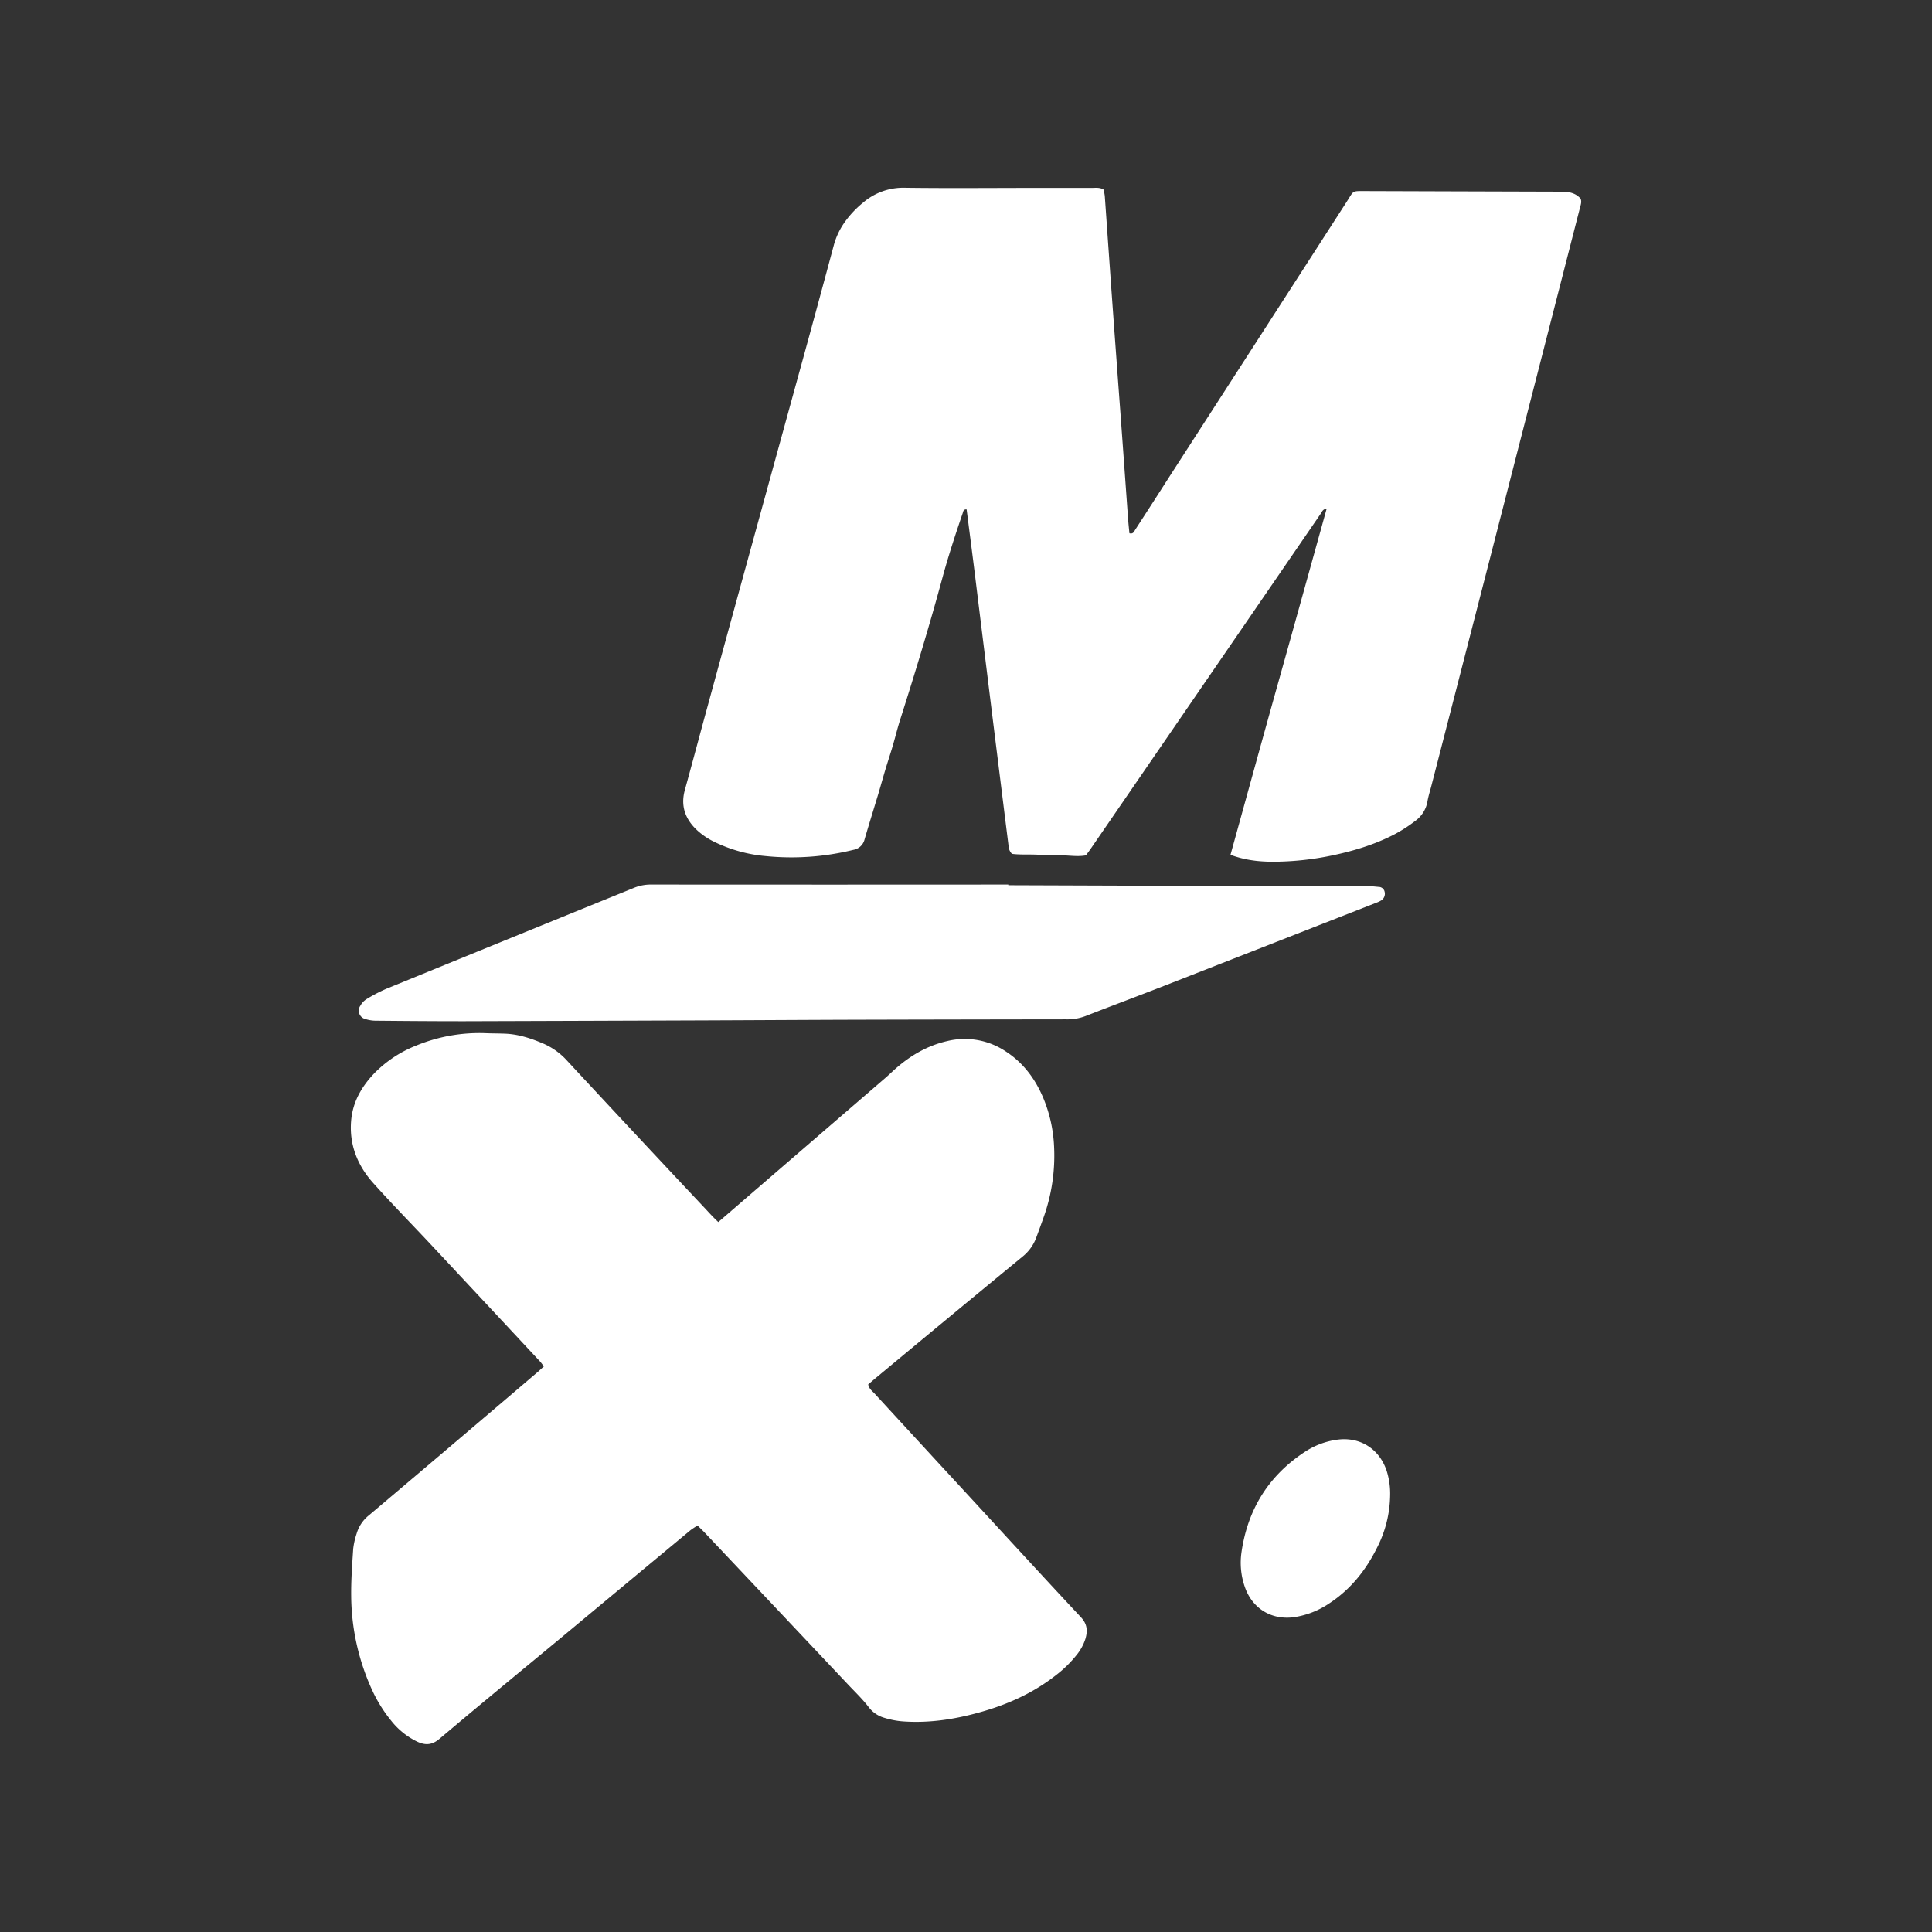 <?xml version="1.0" encoding="UTF-8"?>
<svg data-bbox="163.433 87.455 573.148 725.03" viewBox="0 0 900 900" xmlns="http://www.w3.org/2000/svg" data-type="color">
    <rect x="0" y="0" width="900" height="900" fill="#333333" stroke="none"/>
    <g>
        <path d="M573.21 398.21c7.53-27.18 14.88-54 22.37-80.7S610.5 264 618 237c-1.81.14-2.09 1.34-2.66 2.16l-37.43 54.55q-34.74 50.6-69.47 101.18c-.81 1.18-1.67 2.33-2.57 3.57-3.85.72-7.67 0-11.47 0-4 0-8-.2-12-.34-3.8-.13-7.63.1-11-.37-1.48-1.56-1.5-3-1.67-4.45q-3.71-29.73-7.41-59.47-4.06-32.83-8.1-65.67c-1.27-10.29-2.62-20.59-3.93-30.85-1.54-.14-1.57 1-1.85 1.81-3.36 9.83-6.6 19.68-9.33 29.71-6.06 22.36-12.79 44.53-19.83 66.6-1.27 4-2.22 8-3.4 12-1.08 3.68-2.3 7.31-3.41 11-1.15 3.83-2.21 7.68-3.35 11.5-2.11 7-4.3 14-6.37 21.1a6.5 6.5 0 0 1-5.27 4.88 120.3 120.3 0 0 1-40.93 2.88 67.72 67.72 0 0 1-23.88-6.66 32.79 32.79 0 0 1-8.6-6c-5-5-7-10.9-5.07-18 3.61-13.09 7.09-26.22 10.68-39.32q12-43.92 24.08-87.83 10.6-38.59 21.22-77.18 6.78-24.72 13.42-49.49a33.84 33.84 0 0 1 5.07-10.78 46 46 0 0 1 8.5-9.07 28.68 28.68 0 0 1 19.34-7c20 .27 40 .08 59.93.07h27.34c1.72 0 3.51-.32 5.45.71a20.87 20.87 0 0 1 .62 3l3 42.57q2.17 30.12 4.41 60.25 1.73 23.67 3.42 47.35c.17 2.37.43 4.73.65 7 1.83.47 2.18-.85 2.73-1.69q8.1-12.48 16.11-25Q586.18 157.89 627.34 94c3.49-5.41 2.2-5 9.12-5q45.31.15 90.63.28c3.48 0 6.68.41 9.2 3.23.68 1.54 0 3.07-.36 4.6q-8.92 34.82-17.86 69.64-13.35 52-26.72 104-12.24 47.58-24.51 95.14c-.63 2.48-1.44 4.92-1.87 7.43a14.14 14.14 0 0 1-5.7 9.11 68.62 68.62 0 0 1-9.22 6c-10 5.27-20.7 8.36-31.72 10.53a136.54 136.54 0 0 1-21.89 2.42c-7.67.23-15.28-.21-23.23-3.17Z" fill="#ffffff" data-color="1"/>
        <path d="m334.62 569.28 12.82-11.07 65-56.07c1.33-1.15 2.6-2.36 3.9-3.55 7.21-6.55 15.33-11.43 24.94-13.63a34.33 34.33 0 0 1 27.49 5c8 5.26 13.46 12.64 17.16 21.36a66.15 66.15 0 0 1 5.1 22.8 85.42 85.42 0 0 1-4.89 33q-1.68 4.74-3.44 9.46a20.32 20.32 0 0 1-6.36 8.8q-33.88 27.87-67.62 55.92c-1.46 1.2-2.89 2.44-4.28 3.62.37 2 1.78 3 2.83 4.1q20.92 22.77 41.9 45.5c18.09 19.63 36.11 39.32 54.34 58.82 3 3.18 3.2 6.38 2.12 10.08a22.92 22.92 0 0 1-4.11 7.54 54.77 54.77 0 0 1-9.57 9.37c-10.86 8.54-23.24 14-36.46 17.58-11.32 3.1-22.81 4.8-34.6 4a39.06 39.06 0 0 1-8.91-1.68 13.83 13.83 0 0 1-7.32-5c-3-3.91-6.64-7.34-10-10.94q-33.08-35.07-66.16-70.1c-1.08-1.15-2.23-2.23-3.54-3.53a35.07 35.07 0 0 0-3.27 2.14q-29.89 24.81-59.74 49.65c-19.12 15.84-38.27 31.55-57.2 47.55-3.53 3-6.66 3.09-10.47 1.3a34.74 34.74 0 0 1-12.18-9.89 66.75 66.75 0 0 1-9-14.67 106.82 106.82 0 0 1-9.5-43.25c-.09-7.34.46-14.69.94-22a34.92 34.92 0 0 1 1.57-7 17 17 0 0 1 5.73-8.59q39-32.94 77.86-66.1c1.2-1 2.34-2.09 3.65-3.26-.74-1-1.26-1.75-1.89-2.42q-25-26.83-50.05-53.64c-9.17-9.81-18.59-19.38-27.55-29.38-7.42-8.29-11.33-18.13-10.25-29.45.81-8.45 4.87-15.46 10.62-21.53a56.07 56.07 0 0 1 19.4-12.95 77.26 77.26 0 0 1 33.24-5.85c2.88.11 5.75.08 8.63.21 6 .28 11.6 2.09 17.08 4.39a32 32 0 0 1 11.28 7.85q32.28 34.8 64.8 69.38c1.82 1.96 3.62 3.96 5.96 6.13Z" fill="#ffffff" data-color="1"/>
        <path d="m469.7 412.37 159.19.56c2.23 0 4.46-.28 6.69-.24s4.46.25 6.68.47a2.81 2.81 0 0 1 2.75 2.25 3.69 3.69 0 0 1-1.7 4.12 13.41 13.41 0 0 1-2.16 1q-49.5 19.4-99 38.77c-12.19 4.76-24.46 9.32-36.65 14.09a23.81 23.81 0 0 1-8.9 1.46q-48.66.06-97.33.18c-23.65.07-47.31.22-71 .31q-56.1.21-112.19.38c-13.58 0-27.16-.1-40.75-.23a16.3 16.3 0 0 1-5.15-.79 4 4 0 0 1-2.31-6.2 8.49 8.49 0 0 1 2.88-3.07 72.48 72.48 0 0 1 9.33-4.86q57.66-23.57 115.34-47.01a20.56 20.56 0 0 1 7.91-1.5q83.19.07 166.37 0Z" fill="#ffffff" data-color="1"/>
        <path d="M647.57 697a54.82 54.82 0 0 1-6.07 23.94c-5.2 10.49-12.29 19.4-22.15 25.89a39.76 39.76 0 0 1-16.35 6.49c-10.48 1.51-19.41-3.81-23-13.76a34 34 0 0 1-1.65-16.56c2.92-20.07 12.8-35.83 29.87-46.91a36.08 36.08 0 0 1 14.24-5.36c10.64-1.64 19.75 3.81 23.36 14a35.1 35.1 0 0 1 1.75 12.27Z" fill="#ffffff" data-color="1"/>
    </g>
</svg>
